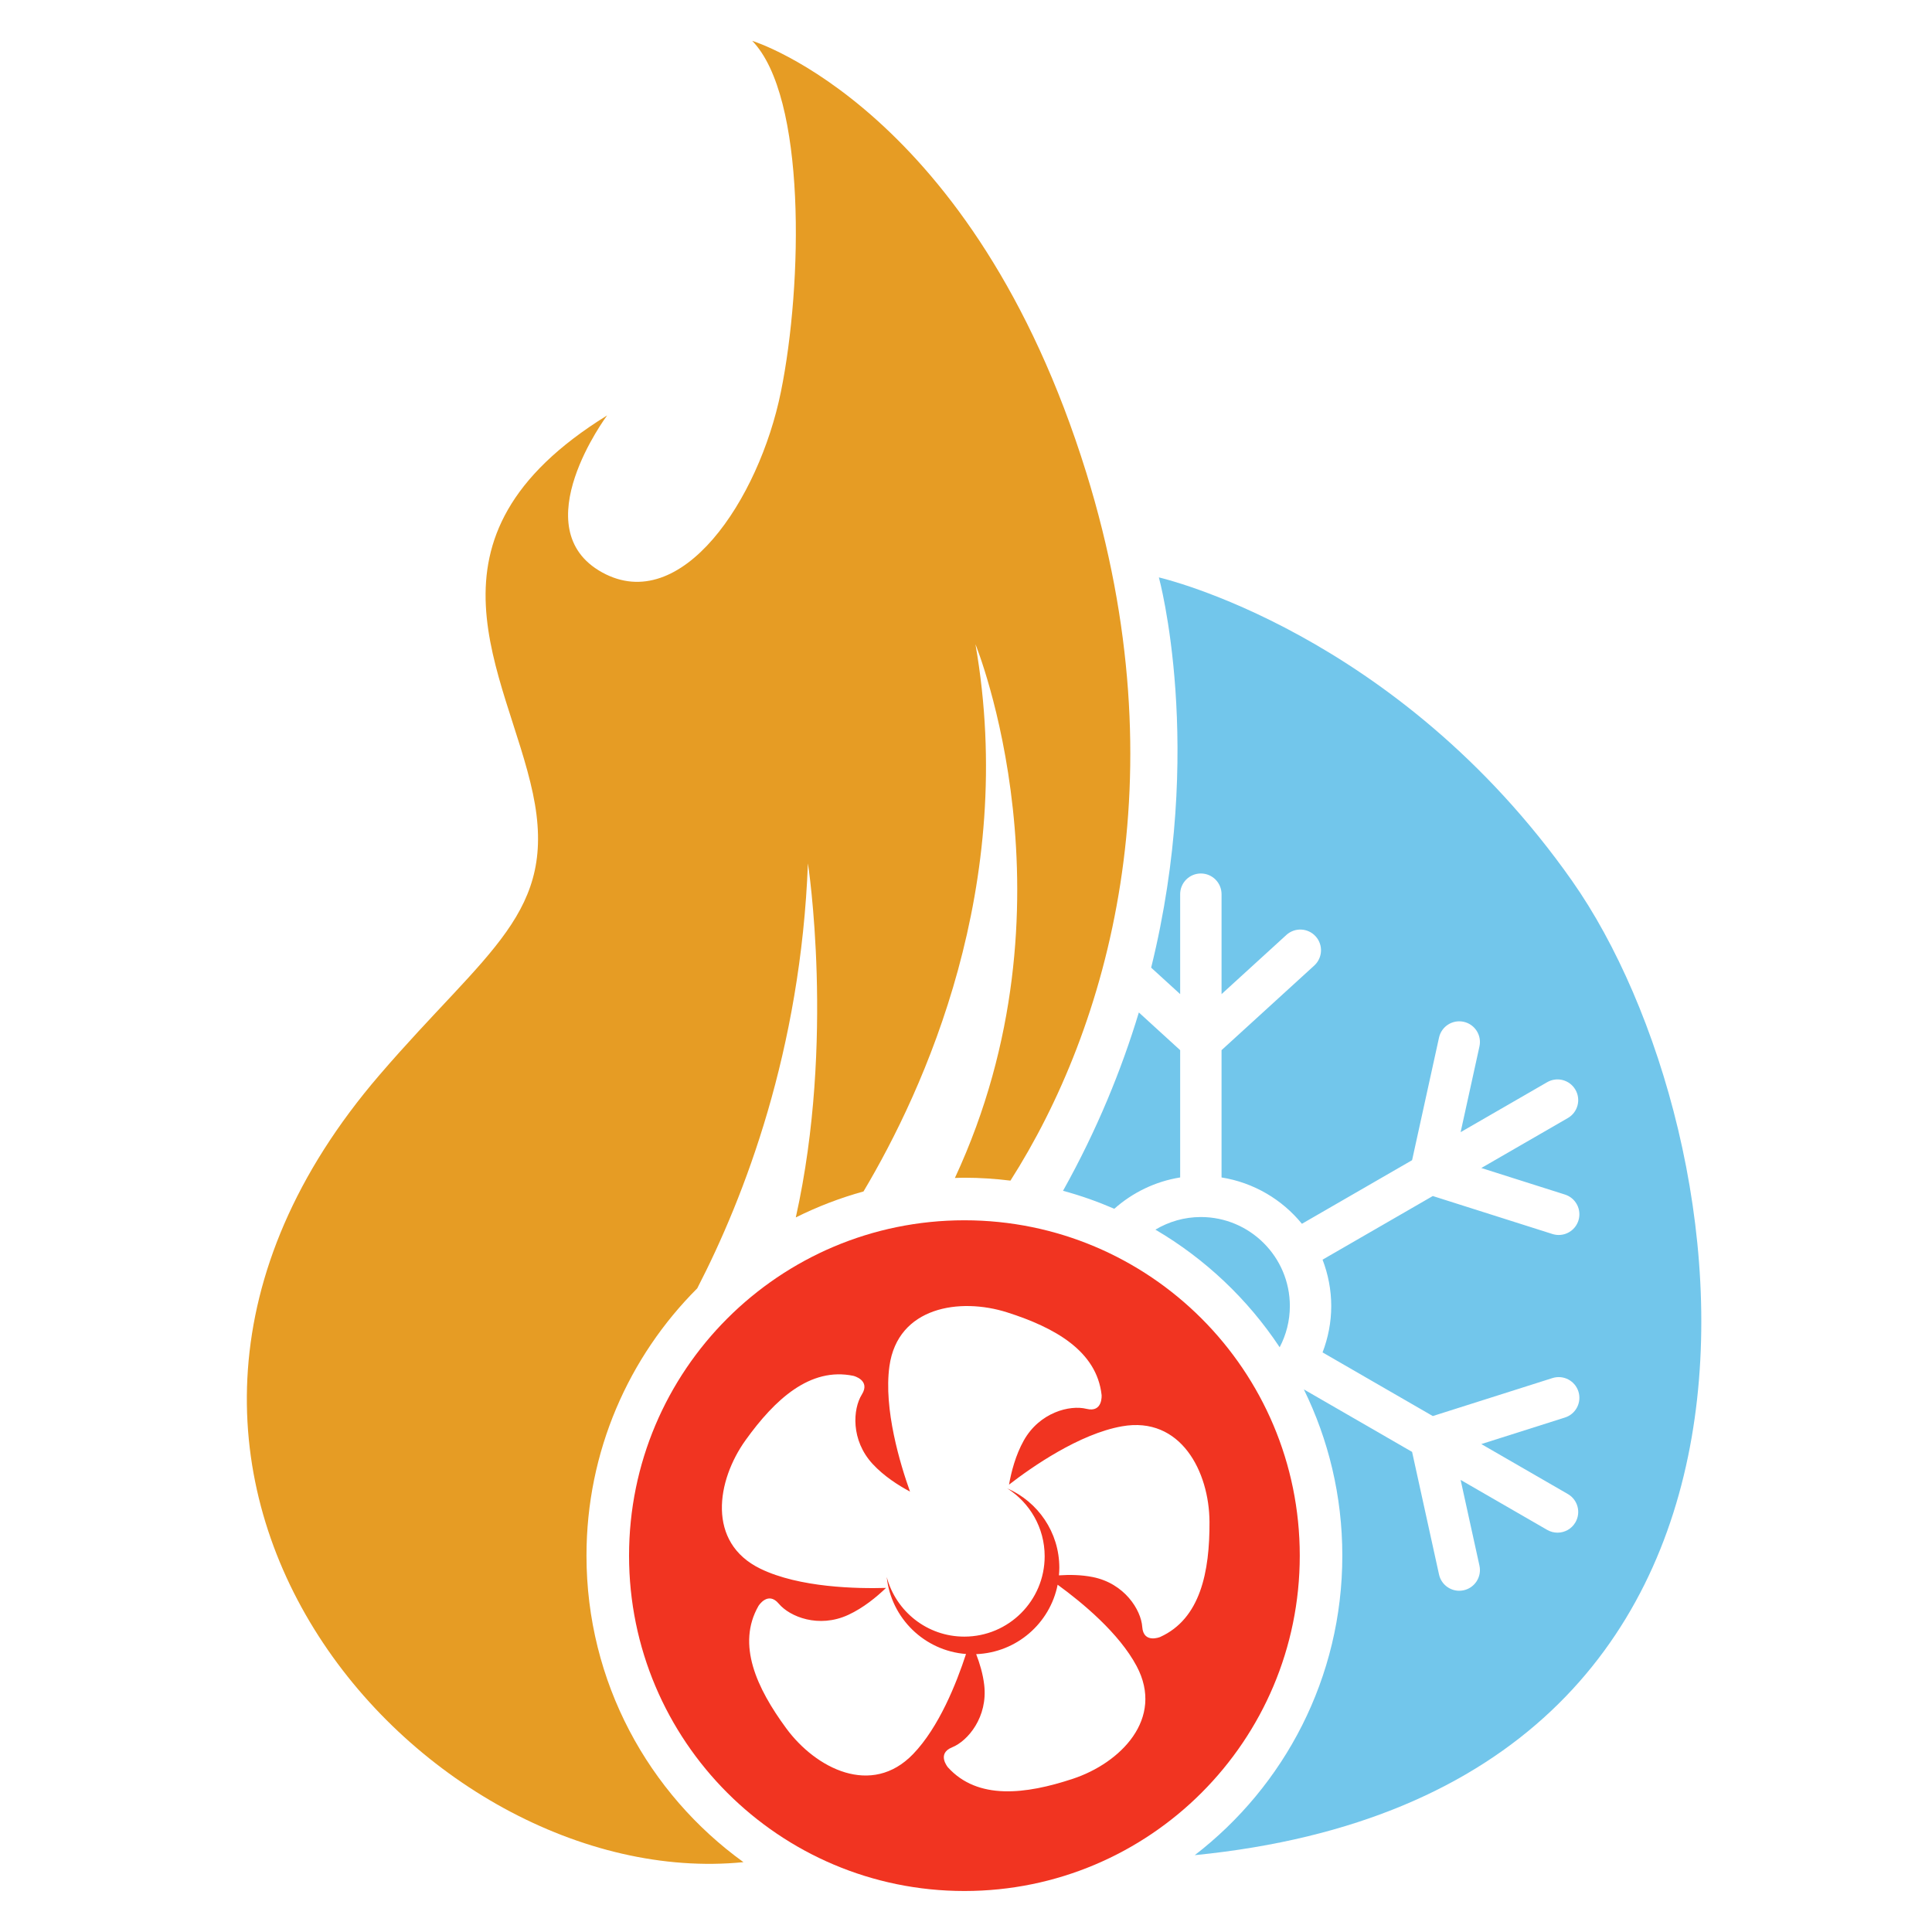 <?xml version="1.0" encoding="UTF-8"?>
<!DOCTYPE svg PUBLIC "-//W3C//DTD SVG 1.1//EN" "http://www.w3.org/Graphics/SVG/1.1/DTD/svg11.dtd">
<!-- Creator: CorelDRAW (Versão de avaliação) -->
<svg xmlns="http://www.w3.org/2000/svg" xml:space="preserve" width="176.389mm" height="176.389mm" version="1.1" style="shape-rendering:geometricPrecision; text-rendering:geometricPrecision; image-rendering:optimizeQuality; fill-rule:evenodd; clip-rule:evenodd"
viewBox="0 0 17638.88 17638.88"
 xmlns:xlink="http://www.w3.org/1999/xlink"
 xmlns:xodm="http://www.corel.com/coreldraw/odm/2003">
 <defs>
  <style type="text/css">
   <![CDATA[
    .fil2 {fill:#72C6EB;fill-rule:nonzero}
    .fil1 {fill:#E69C24;fill-rule:nonzero}
    .fil3 {fill:#F13421;fill-rule:nonzero}
   ]]>
  </style>
 </defs>
 <g id="OBJECTS">
  <g id="_519063304">
   <g>
    <path class="fil1" d="M9917.9 4316.58c-1032.14,-3327.51 -3050.19,-3943.71 -3050.19,-3943.71 492.95,508.37 462.15,2218.33 261.88,3204.25 -200.26,985.93 -908.88,2048.89 -1632.92,1648.36 -724.04,-400.53 46.21,-1432.69 46.21,-1432.69 -1817.8,1124.58 -908.9,2356.98 -677.83,3450.74 231.07,1093.76 -410.56,1418.98 -1401.86,2572.66 -3103.01,3611.18 407.22,7475.84 3324.47,7185.03 -867.81,-626.65 -1433.14,-1646.23 -1433.14,-2798.46 0,-953.06 386.43,-1815.85 1011.13,-2440.28 433.36,-839.61 944.97,-2174.48 1010.59,-3880.07 0,0 249.91,1615.39 -110.72,3232.52 196.16,-98 402.91,-177.65 618.16,-237.17 552.41,-928.33 1406.31,-2794.28 1022.14,-4995.74 0,0 972.14,2376.81 -187.74,4872.59 28.93,-0.71 57.69,-2.19 86.79,-2.19l0.04 0c142.41,0 282.47,9.63 420.35,26.41 889.54,-1395.28 1555.38,-3680.86 692.64,-6462.25z"/>
   </g>
   <path class="fil2" d="M10774.7 9587.83l-377.13 -344.23c-158.56,523.83 -381.86,1072.41 -692.36,1628.24 161.15,43.45 317.28,98.92 468.18,164.19 165.81,-147.35 372.55,-249.37 601.31,-286.08l0 -1162.12zm3579.86 -1543.23l0 0c-1602.13,-2279.96 -3774.25,-2772.91 -3774.25,-2772.91 0,0 426.19,1551.28 -70.44,3562.83l264.83 241.72 0 -912.5c0,-104.34 84.59,-188.92 188.93,-188.92 104.34,0 188.93,84.58 188.93,188.92l0 912.5 591.73 -540.1c77.08,-70.39 196.55,-64.91 266.91,12.15 70.34,77.07 64.88,196.57 -12.15,266.91l-846.49 772.63 0 1162.12c294.32,47.24 553.15,201.58 733.76,423.1l1005.95 -580.78 245.87 -1119.42c22.42,-101.86 123.2,-166.37 225.09,-143.99 101.9,22.39 166.37,123.15 143.97,225.09l-171.87 782.51 790.23 -456.22c90.32,-52.18 205.87,-21.27 258.06,69.13 52.18,90.36 21.22,205.89 -69.13,258.07l-790.26 456.26 763.65 242.41c99.44,31.58 154.47,137.79 122.91,237.23 -25.54,80.45 -99.92,131.81 -180.01,131.81 -18.96,0 -38.22,-2.86 -57.21,-8.88l-1092.39 -346.78 -1006.34 581.02c50.4,131.75 79.21,274.13 79.21,423.39 0,149.28 -28.81,291.63 -79.19,423.41l1006.32 581 1092.39 -346.74c99.39,-31.51 205.68,23.47 237.22,122.91 31.56,99.46 -23.47,205.67 -122.91,237.24l-763.64 242.38 790.25 456.26c90.35,52.18 121.31,167.71 69.13,258.08 -34.98,60.59 -98.49,94.49 -163.78,94.49 -32.06,0 -64.52,-8.15 -94.28,-25.35l-790.23 -456.24 171.87 782.51c22.4,101.94 -42.07,202.7 -143.97,225.09 -13.69,2.97 -27.32,4.42 -40.74,4.42 -86.79,0 -164.97,-60.18 -184.35,-148.41l-245.87 -1119.42 -988.28 -570.59c224.84,458.01 351.27,973.09 351.27,1517.82 0,1113.8 -528.28,2103.69 -1347.35,2734.55 5899.61,-585.38 5048.42,-6613.26 3446.65,-8892.71zm-2671.45 4255.63l0 0c59.17,-112.63 93.06,-240.51 93.06,-376.33 0,-448.03 -364.47,-812.56 -812.54,-812.56 -151.66,0 -293.24,42.53 -414.86,115.16 455.05,267.09 843.61,635.03 1134.34,1073.73z"/>
   <path class="fil3" d="M8804.91 11141.02l-0.04 0c-1690.95,0 -3061.74,1370.78 -3061.74,3061.74 0,1690.97 1370.79,3061.77 3061.74,3061.77l0.04 0c1690.93,0 3061.74,-1370.8 3061.74,-3061.77 0,-1690.96 -1370.81,-3061.74 -3061.74,-3061.74zm990.41 5098.99l0 0c-432.41,143.12 -868.45,195.63 -1140.66,-104.12 0,0 -106.28,-124.9 38.02,-183.1 144.29,-58.18 327.49,-276.82 292.95,-570.45 -11.62,-98.73 -40.38,-195.24 -73.35,-280.22 369.42,-14.38 673.78,-281.48 743.77,-633.87 228.46,166.15 561.02,442.59 721,742.74 256.85,481.94 -149.31,885.88 -581.73,1029.02zm795.57 -1294.1l0 0c0,0 -151.64,62.49 -162.37,-92.73 -10.77,-155.22 -162.07,-397.02 -452.02,-454.9 -104.51,-20.87 -212.6,-22.18 -308.58,-15.55 1.98,-22.86 3.49,-45.85 3.49,-69.22 0,-324.66 -195.97,-603.3 -475.93,-724.86 205.37,130.05 342.12,358.67 342.12,619.74 0,405.22 -328.52,733.74 -733.74,733.74 -339.66,0 -624.59,-231.11 -708.19,-544.41 39.92,376.54 344.3,673.66 723.87,703.05 -87.55,268.63 -247.5,669.23 -483.07,913.65 -378.97,393.2 -888.66,131.74 -1158.42,-235.28 -269.73,-367.01 -454.42,-765.5 -253.45,-1117.01 0,0 85.93,-139.7 185.88,-20.43 99.93,119.25 364.46,225.93 633.06,102.34 138.51,-63.75 260.1,-164.19 345.69,-246.71 -262.67,7.74 -790.82,-1.86 -1147.43,-175.36 -491.08,-238.92 -399.91,-804.46 -134.23,-1174.41 265.7,-369.98 587.62,-668.76 984.03,-586.26 0,0 159.42,38.58 76.88,170.46 -82.53,131.9 -102.25,416.46 98.29,633.73 103.41,112.04 236.53,196.62 341.45,252.52 -88.52,-247.39 -242.6,-752.67 -187.79,-1145.45 75.46,-540.88 641.5,-628.92 1075.44,-490.56 433.96,138.36 817.6,352.2 861.62,754.7 0,0 12.59,163.53 -138.36,125.79 -150.94,-37.74 -427.66,31.44 -572.31,289.31 -74.6,132.97 -113.93,285.71 -134.67,402.77 207.94,-160.65 640.88,-463.31 1031.37,-532.57 537.73,-95.35 796.39,415.76 798.9,871.24 2.51,455.47 -82.32,886.41 -451.53,1052.67z"/>
  </g>
 </g>
</svg>
